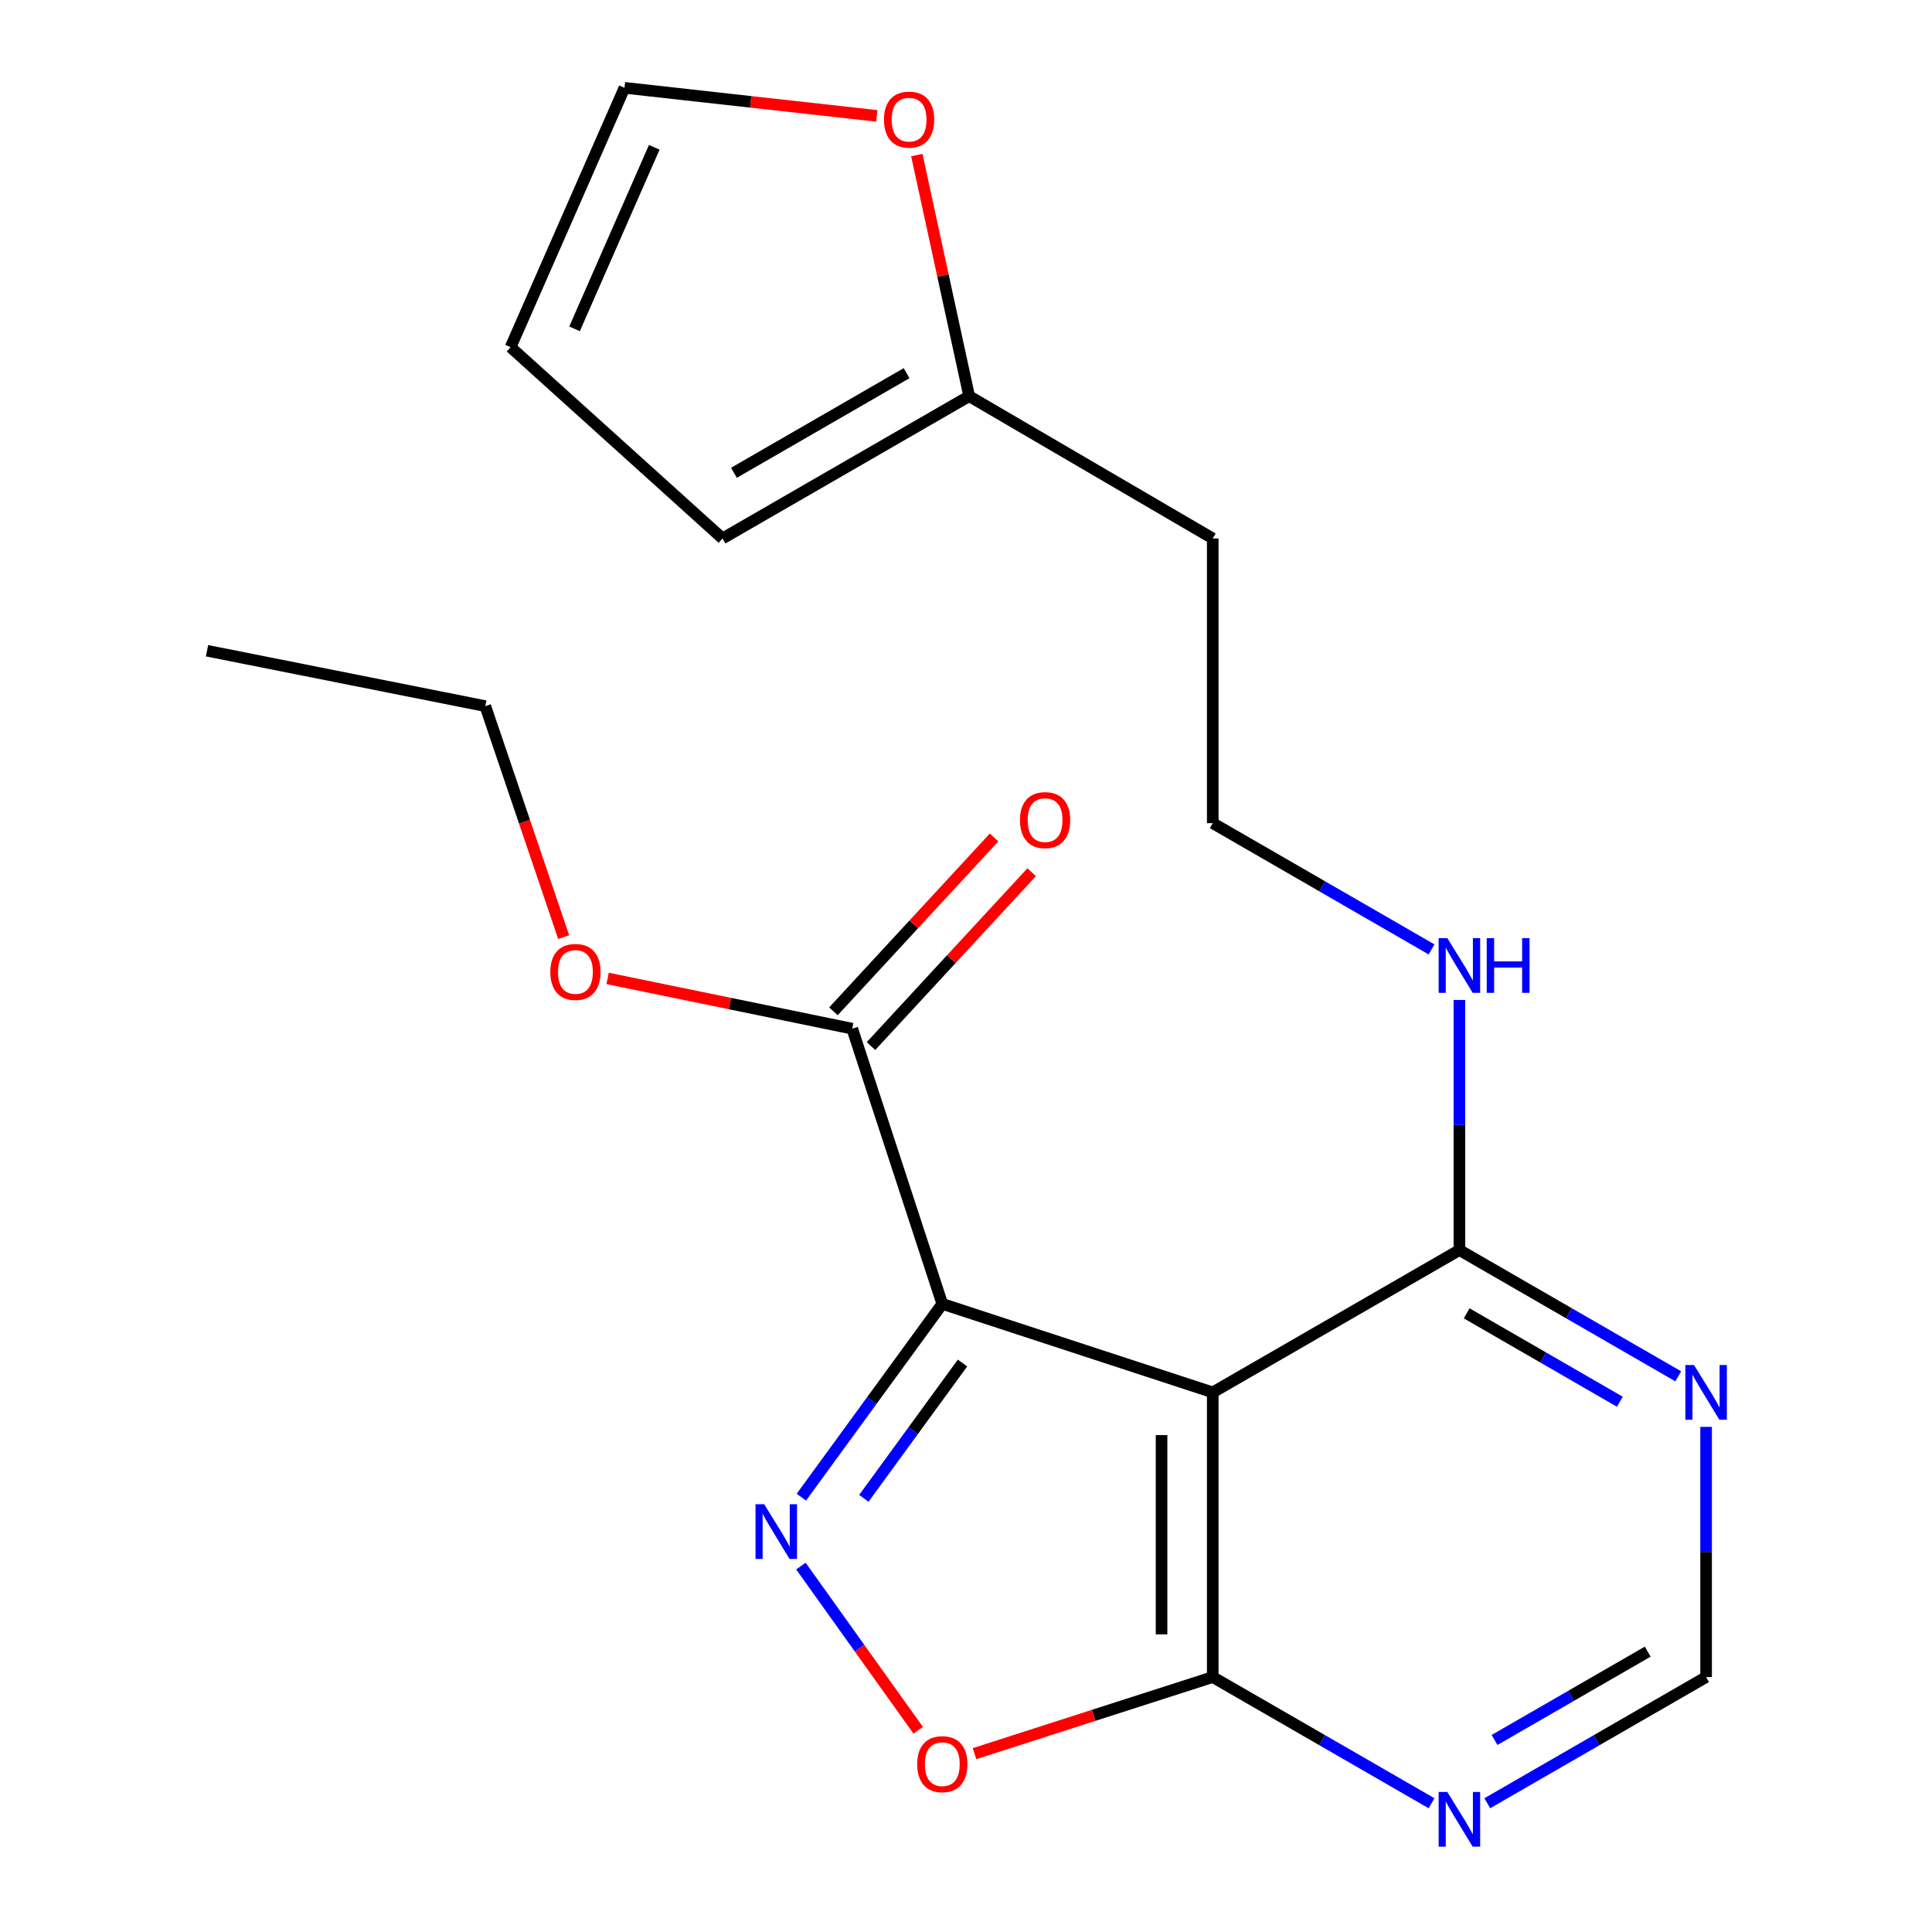 <?xml version='1.0' encoding='iso-8859-1'?>
<svg version='1.1' baseProfile='full'
              xmlns='http://www.w3.org/2000/svg'
                      xmlns:rdkit='http://www.rdkit.org/xml'
                      xmlns:xlink='http://www.w3.org/1999/xlink'
                  xml:space='preserve'
width='1000px' height='1000px' viewBox='0 0 1000 1000'>
<!-- END OF HEADER -->
<rect style='opacity:1.0;fill:#FFFFFF;stroke:none' width='1000' height='1000' x='0' y='0'> </rect>
<path class='bond-0' d='M 487.731,674.887 L 451.254,724.914' style='fill:none;fill-rule:evenodd;stroke:#000000;stroke-width:6px;stroke-linecap:butt;stroke-linejoin:miter;stroke-opacity:1' />
<path class='bond-0' d='M 451.254,724.914 L 414.778,774.94' style='fill:none;fill-rule:evenodd;stroke:#0000FF;stroke-width:6px;stroke-linecap:butt;stroke-linejoin:miter;stroke-opacity:1' />
<path class='bond-0' d='M 498.194,705.503 L 472.66,740.522' style='fill:none;fill-rule:evenodd;stroke:#000000;stroke-width:6px;stroke-linecap:butt;stroke-linejoin:miter;stroke-opacity:1' />
<path class='bond-0' d='M 472.66,740.522 L 447.127,775.54' style='fill:none;fill-rule:evenodd;stroke:#0000FF;stroke-width:6px;stroke-linecap:butt;stroke-linejoin:miter;stroke-opacity:1' />
<path class='bond-1' d='M 487.731,674.887 L 627.711,720.703' style='fill:none;fill-rule:evenodd;stroke:#000000;stroke-width:6px;stroke-linecap:butt;stroke-linejoin:miter;stroke-opacity:1' />
<path class='bond-5' d='M 487.731,674.887 L 441.105,532.449' style='fill:none;fill-rule:evenodd;stroke:#000000;stroke-width:6px;stroke-linecap:butt;stroke-linejoin:miter;stroke-opacity:1' />
<path class='bond-3' d='M 414.549,810.603 L 444.901,853.092' style='fill:none;fill-rule:evenodd;stroke:#0000FF;stroke-width:6px;stroke-linecap:butt;stroke-linejoin:miter;stroke-opacity:1' />
<path class='bond-3' d='M 444.901,853.092 L 475.253,895.582' style='fill:none;fill-rule:evenodd;stroke:#FF0000;stroke-width:6px;stroke-linecap:butt;stroke-linejoin:miter;stroke-opacity:1' />
<path class='bond-2' d='M 627.711,720.703 L 627.711,868.043' style='fill:none;fill-rule:evenodd;stroke:#000000;stroke-width:6px;stroke-linecap:butt;stroke-linejoin:miter;stroke-opacity:1' />
<path class='bond-2' d='M 601.219,742.804 L 601.219,845.942' style='fill:none;fill-rule:evenodd;stroke:#000000;stroke-width:6px;stroke-linecap:butt;stroke-linejoin:miter;stroke-opacity:1' />
<path class='bond-4' d='M 627.711,720.703 L 755.387,647.027' style='fill:none;fill-rule:evenodd;stroke:#000000;stroke-width:6px;stroke-linecap:butt;stroke-linejoin:miter;stroke-opacity:1' />
<path class='bond-6' d='M 627.711,868.043 L 684.337,900.699' style='fill:none;fill-rule:evenodd;stroke:#000000;stroke-width:6px;stroke-linecap:butt;stroke-linejoin:miter;stroke-opacity:1' />
<path class='bond-6' d='M 684.337,900.699 L 740.963,933.356' style='fill:none;fill-rule:evenodd;stroke:#0000FF;stroke-width:6px;stroke-linecap:butt;stroke-linejoin:miter;stroke-opacity:1' />
<path class='bond-21' d='M 627.711,868.043 L 566.059,887.865' style='fill:none;fill-rule:evenodd;stroke:#000000;stroke-width:6px;stroke-linecap:butt;stroke-linejoin:miter;stroke-opacity:1' />
<path class='bond-21' d='M 566.059,887.865 L 504.407,907.688' style='fill:none;fill-rule:evenodd;stroke:#FF0000;stroke-width:6px;stroke-linecap:butt;stroke-linejoin:miter;stroke-opacity:1' />
<path class='bond-7' d='M 755.387,647.027 L 812.02,679.703' style='fill:none;fill-rule:evenodd;stroke:#000000;stroke-width:6px;stroke-linecap:butt;stroke-linejoin:miter;stroke-opacity:1' />
<path class='bond-7' d='M 812.02,679.703 L 868.653,712.38' style='fill:none;fill-rule:evenodd;stroke:#0000FF;stroke-width:6px;stroke-linecap:butt;stroke-linejoin:miter;stroke-opacity:1' />
<path class='bond-7' d='M 759.137,679.776 L 798.78,702.649' style='fill:none;fill-rule:evenodd;stroke:#000000;stroke-width:6px;stroke-linecap:butt;stroke-linejoin:miter;stroke-opacity:1' />
<path class='bond-7' d='M 798.78,702.649 L 838.423,725.523' style='fill:none;fill-rule:evenodd;stroke:#0000FF;stroke-width:6px;stroke-linecap:butt;stroke-linejoin:miter;stroke-opacity:1' />
<path class='bond-15' d='M 755.387,647.027 L 755.387,582.3' style='fill:none;fill-rule:evenodd;stroke:#000000;stroke-width:6px;stroke-linecap:butt;stroke-linejoin:miter;stroke-opacity:1' />
<path class='bond-15' d='M 755.387,582.3 L 755.387,517.574' style='fill:none;fill-rule:evenodd;stroke:#0000FF;stroke-width:6px;stroke-linecap:butt;stroke-linejoin:miter;stroke-opacity:1' />
<path class='bond-11' d='M 450.834,541.438 L 492.41,496.442' style='fill:none;fill-rule:evenodd;stroke:#000000;stroke-width:6px;stroke-linecap:butt;stroke-linejoin:miter;stroke-opacity:1' />
<path class='bond-11' d='M 492.41,496.442 L 533.987,451.445' style='fill:none;fill-rule:evenodd;stroke:#FF0000;stroke-width:6px;stroke-linecap:butt;stroke-linejoin:miter;stroke-opacity:1' />
<path class='bond-11' d='M 431.376,523.46 L 472.953,478.463' style='fill:none;fill-rule:evenodd;stroke:#000000;stroke-width:6px;stroke-linecap:butt;stroke-linejoin:miter;stroke-opacity:1' />
<path class='bond-11' d='M 472.953,478.463 L 514.529,433.467' style='fill:none;fill-rule:evenodd;stroke:#FF0000;stroke-width:6px;stroke-linecap:butt;stroke-linejoin:miter;stroke-opacity:1' />
<path class='bond-17' d='M 441.105,532.449 L 377.802,519.436' style='fill:none;fill-rule:evenodd;stroke:#000000;stroke-width:6px;stroke-linecap:butt;stroke-linejoin:miter;stroke-opacity:1' />
<path class='bond-17' d='M 377.802,519.436 L 314.499,506.423' style='fill:none;fill-rule:evenodd;stroke:#FF0000;stroke-width:6px;stroke-linecap:butt;stroke-linejoin:miter;stroke-opacity:1' />
<path class='bond-22' d='M 769.812,933.357 L 826.445,900.7' style='fill:none;fill-rule:evenodd;stroke:#0000FF;stroke-width:6px;stroke-linecap:butt;stroke-linejoin:miter;stroke-opacity:1' />
<path class='bond-22' d='M 826.445,900.7 L 883.078,868.043' style='fill:none;fill-rule:evenodd;stroke:#000000;stroke-width:6px;stroke-linecap:butt;stroke-linejoin:miter;stroke-opacity:1' />
<path class='bond-22' d='M 773.568,900.61 L 813.211,877.75' style='fill:none;fill-rule:evenodd;stroke:#0000FF;stroke-width:6px;stroke-linecap:butt;stroke-linejoin:miter;stroke-opacity:1' />
<path class='bond-22' d='M 813.211,877.75 L 852.854,854.89' style='fill:none;fill-rule:evenodd;stroke:#000000;stroke-width:6px;stroke-linecap:butt;stroke-linejoin:miter;stroke-opacity:1' />
<path class='bond-8' d='M 883.078,738.547 L 883.078,803.295' style='fill:none;fill-rule:evenodd;stroke:#0000FF;stroke-width:6px;stroke-linecap:butt;stroke-linejoin:miter;stroke-opacity:1' />
<path class='bond-8' d='M 883.078,803.295 L 883.078,868.043' style='fill:none;fill-rule:evenodd;stroke:#000000;stroke-width:6px;stroke-linecap:butt;stroke-linejoin:miter;stroke-opacity:1' />
<path class='bond-9' d='M 501.639,205.053 L 627.711,278.716' style='fill:none;fill-rule:evenodd;stroke:#000000;stroke-width:6px;stroke-linecap:butt;stroke-linejoin:miter;stroke-opacity:1' />
<path class='bond-10' d='M 501.639,205.053 L 488.09,142.656' style='fill:none;fill-rule:evenodd;stroke:#000000;stroke-width:6px;stroke-linecap:butt;stroke-linejoin:miter;stroke-opacity:1' />
<path class='bond-10' d='M 488.09,142.656 L 474.541,80.259' style='fill:none;fill-rule:evenodd;stroke:#FF0000;stroke-width:6px;stroke-linecap:butt;stroke-linejoin:miter;stroke-opacity:1' />
<path class='bond-12' d='M 501.639,205.053 L 373.978,278.716' style='fill:none;fill-rule:evenodd;stroke:#000000;stroke-width:6px;stroke-linecap:butt;stroke-linejoin:miter;stroke-opacity:1' />
<path class='bond-12' d='M 469.25,193.157 L 379.887,244.72' style='fill:none;fill-rule:evenodd;stroke:#000000;stroke-width:6px;stroke-linecap:butt;stroke-linejoin:miter;stroke-opacity:1' />
<path class='bond-13' d='M 453.835,59.978 L 388.533,52.716' style='fill:none;fill-rule:evenodd;stroke:#FF0000;stroke-width:6px;stroke-linecap:butt;stroke-linejoin:miter;stroke-opacity:1' />
<path class='bond-13' d='M 388.533,52.716 L 323.231,45.455' style='fill:none;fill-rule:evenodd;stroke:#000000;stroke-width:6px;stroke-linecap:butt;stroke-linejoin:miter;stroke-opacity:1' />
<path class='bond-14' d='M 373.978,278.716 L 264.286,179.695' style='fill:none;fill-rule:evenodd;stroke:#000000;stroke-width:6px;stroke-linecap:butt;stroke-linejoin:miter;stroke-opacity:1' />
<path class='bond-23' d='M 323.231,45.455 L 264.286,179.695' style='fill:none;fill-rule:evenodd;stroke:#000000;stroke-width:6px;stroke-linecap:butt;stroke-linejoin:miter;stroke-opacity:1' />
<path class='bond-23' d='M 338.646,76.242 L 297.385,170.21' style='fill:none;fill-rule:evenodd;stroke:#000000;stroke-width:6px;stroke-linecap:butt;stroke-linejoin:miter;stroke-opacity:1' />
<path class='bond-18' d='M 740.962,491.407 L 684.337,458.731' style='fill:none;fill-rule:evenodd;stroke:#0000FF;stroke-width:6px;stroke-linecap:butt;stroke-linejoin:miter;stroke-opacity:1' />
<path class='bond-18' d='M 684.337,458.731 L 627.711,426.055' style='fill:none;fill-rule:evenodd;stroke:#000000;stroke-width:6px;stroke-linecap:butt;stroke-linejoin:miter;stroke-opacity:1' />
<path class='bond-16' d='M 627.711,278.716 L 627.711,426.055' style='fill:none;fill-rule:evenodd;stroke:#000000;stroke-width:6px;stroke-linecap:butt;stroke-linejoin:miter;stroke-opacity:1' />
<path class='bond-19' d='M 291.753,485.049 L 271.47,425.27' style='fill:none;fill-rule:evenodd;stroke:#FF0000;stroke-width:6px;stroke-linecap:butt;stroke-linejoin:miter;stroke-opacity:1' />
<path class='bond-19' d='M 271.47,425.27 L 251.188,365.491' style='fill:none;fill-rule:evenodd;stroke:#000000;stroke-width:6px;stroke-linecap:butt;stroke-linejoin:miter;stroke-opacity:1' />
<path class='bond-20' d='M 251.188,365.491 L 107.16,336.821' style='fill:none;fill-rule:evenodd;stroke:#000000;stroke-width:6px;stroke-linecap:butt;stroke-linejoin:miter;stroke-opacity:1' />
<path  class='atom-1' d='M 395.534 778.587
L 404.814 793.587
Q 405.734 795.067, 407.214 797.747
Q 408.694 800.427, 408.774 800.587
L 408.774 778.587
L 412.534 778.587
L 412.534 806.907
L 408.654 806.907
L 398.694 790.507
Q 397.534 788.587, 396.294 786.387
Q 395.094 784.187, 394.734 783.507
L 394.734 806.907
L 391.054 806.907
L 391.054 778.587
L 395.534 778.587
' fill='#0000FF'/>
<path  class='atom-4' d='M 474.731 913.129
Q 474.731 906.329, 478.091 902.529
Q 481.451 898.729, 487.731 898.729
Q 494.011 898.729, 497.371 902.529
Q 500.731 906.329, 500.731 913.129
Q 500.731 920.009, 497.331 923.929
Q 493.931 927.809, 487.731 927.809
Q 481.491 927.809, 478.091 923.929
Q 474.731 920.049, 474.731 913.129
M 487.731 924.609
Q 492.051 924.609, 494.371 921.729
Q 496.731 918.809, 496.731 913.129
Q 496.731 907.569, 494.371 904.769
Q 492.051 901.929, 487.731 901.929
Q 483.411 901.929, 481.051 904.729
Q 478.731 907.529, 478.731 913.129
Q 478.731 918.849, 481.051 921.729
Q 483.411 924.609, 487.731 924.609
' fill='#FF0000'/>
<path  class='atom-7' d='M 749.127 927.515
L 758.407 942.515
Q 759.327 943.995, 760.807 946.675
Q 762.287 949.355, 762.367 949.515
L 762.367 927.515
L 766.127 927.515
L 766.127 955.835
L 762.247 955.835
L 752.287 939.435
Q 751.127 937.515, 749.887 935.315
Q 748.687 933.115, 748.327 932.435
L 748.327 955.835
L 744.647 955.835
L 744.647 927.515
L 749.127 927.515
' fill='#0000FF'/>
<path  class='atom-8' d='M 876.818 706.543
L 886.098 721.543
Q 887.018 723.023, 888.498 725.703
Q 889.978 728.383, 890.058 728.543
L 890.058 706.543
L 893.818 706.543
L 893.818 734.863
L 889.938 734.863
L 879.978 718.463
Q 878.818 716.543, 877.578 714.343
Q 876.378 712.143, 876.018 711.463
L 876.018 734.863
L 872.338 734.863
L 872.338 706.543
L 876.818 706.543
' fill='#0000FF'/>
<path  class='atom-11' d='M 457.541 61.915
Q 457.541 55.115, 460.901 51.315
Q 464.261 47.515, 470.541 47.515
Q 476.821 47.515, 480.181 51.315
Q 483.541 55.115, 483.541 61.915
Q 483.541 68.795, 480.141 72.715
Q 476.741 76.595, 470.541 76.595
Q 464.301 76.595, 460.901 72.715
Q 457.541 68.835, 457.541 61.915
M 470.541 73.395
Q 474.861 73.395, 477.181 70.515
Q 479.541 67.595, 479.541 61.915
Q 479.541 56.355, 477.181 53.555
Q 474.861 50.715, 470.541 50.715
Q 466.221 50.715, 463.861 53.515
Q 461.541 56.315, 461.541 61.915
Q 461.541 67.635, 463.861 70.515
Q 466.221 73.395, 470.541 73.395
' fill='#FF0000'/>
<path  class='atom-12' d='M 527.935 424.486
Q 527.935 417.686, 531.295 413.886
Q 534.655 410.086, 540.935 410.086
Q 547.215 410.086, 550.575 413.886
Q 553.935 417.686, 553.935 424.486
Q 553.935 431.366, 550.535 435.286
Q 547.135 439.166, 540.935 439.166
Q 534.695 439.166, 531.295 435.286
Q 527.935 431.406, 527.935 424.486
M 540.935 435.966
Q 545.255 435.966, 547.575 433.086
Q 549.935 430.166, 549.935 424.486
Q 549.935 418.926, 547.575 416.126
Q 545.255 413.286, 540.935 413.286
Q 536.615 413.286, 534.255 416.086
Q 531.935 418.886, 531.935 424.486
Q 531.935 430.206, 534.255 433.086
Q 536.615 435.966, 540.935 435.966
' fill='#FF0000'/>
<path  class='atom-16' d='M 749.127 485.572
L 758.407 500.572
Q 759.327 502.052, 760.807 504.732
Q 762.287 507.412, 762.367 507.572
L 762.367 485.572
L 766.127 485.572
L 766.127 513.892
L 762.247 513.892
L 752.287 497.492
Q 751.127 495.572, 749.887 493.372
Q 748.687 491.172, 748.327 490.492
L 748.327 513.892
L 744.647 513.892
L 744.647 485.572
L 749.127 485.572
' fill='#0000FF'/>
<path  class='atom-16' d='M 769.527 485.572
L 773.367 485.572
L 773.367 497.612
L 787.847 497.612
L 787.847 485.572
L 791.687 485.572
L 791.687 513.892
L 787.847 513.892
L 787.847 500.812
L 773.367 500.812
L 773.367 513.892
L 769.527 513.892
L 769.527 485.572
' fill='#0000FF'/>
<path  class='atom-18' d='M 284.843 503.079
Q 284.843 496.279, 288.203 492.479
Q 291.563 488.679, 297.843 488.679
Q 304.123 488.679, 307.483 492.479
Q 310.843 496.279, 310.843 503.079
Q 310.843 509.959, 307.443 513.879
Q 304.043 517.759, 297.843 517.759
Q 291.603 517.759, 288.203 513.879
Q 284.843 509.999, 284.843 503.079
M 297.843 514.559
Q 302.163 514.559, 304.483 511.679
Q 306.843 508.759, 306.843 503.079
Q 306.843 497.519, 304.483 494.719
Q 302.163 491.879, 297.843 491.879
Q 293.523 491.879, 291.163 494.679
Q 288.843 497.479, 288.843 503.079
Q 288.843 508.799, 291.163 511.679
Q 293.523 514.559, 297.843 514.559
' fill='#FF0000'/>
</svg>
